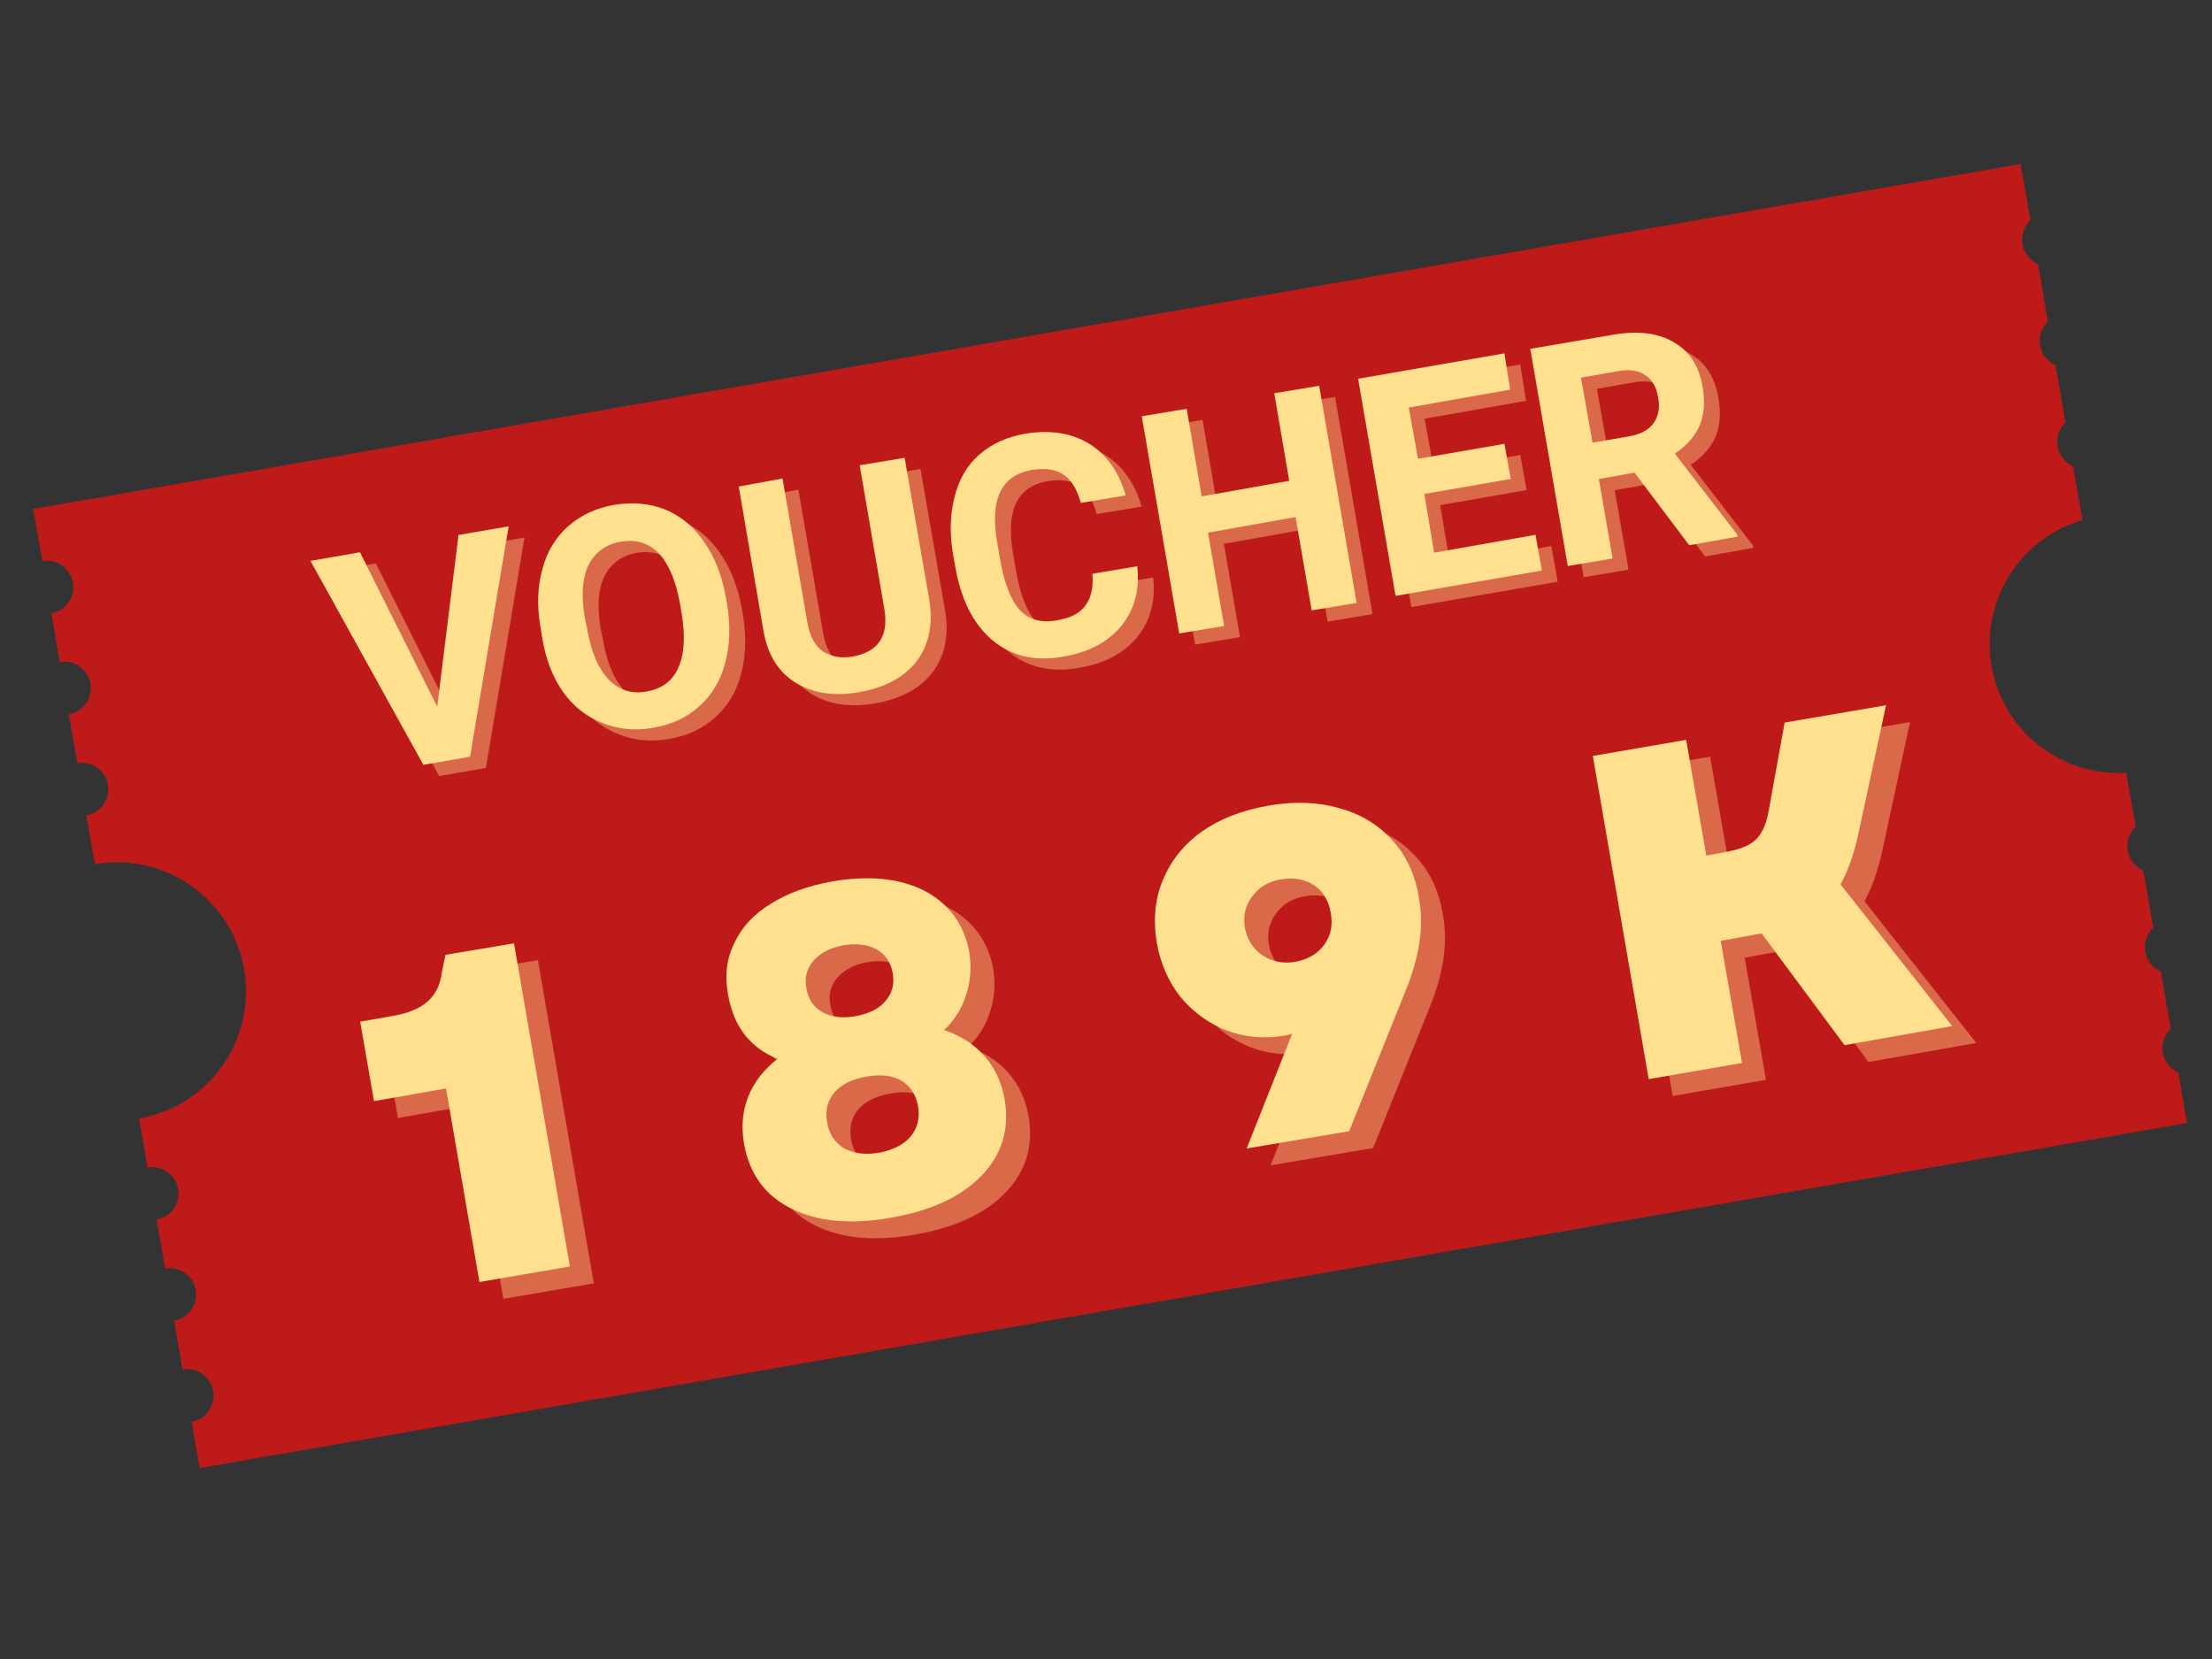 <svg xmlns="http://www.w3.org/2000/svg" xmlns:xlink="http://www.w3.org/1999/xlink" width="80" zoomAndPan="magnify" viewBox="0 0 60 45" height="60" preserveAspectRatio="xMidYMid meet" version="1.0"><rect x="0" y="0" width="60" height="45" fill="#333333" stroke="none"/><defs><filter x="0%" y="0%" width="100%" height="100%" id="c950249c33"><feColorMatrix values="0 0 0 0 1 0 0 0 0 1 0 0 0 0 1 0 0 0 1 0" color-interpolation-filters="sRGB"/></filter><g/><mask id="c6023945fe"><g filter="url(#c950249c33)"><rect x="-6" width="72" fill="#000000" y="-4.5" height="54" fill-opacity="0.15"/></g></mask><clipPath id="e1e0ccbb7f"><path d="M 0.52 1 L 27.879 1 L 27.879 18.68 L 0.52 18.68 Z M 0.52 1 " clip-rule="nonzero"/></clipPath><clipPath id="c256a86ffc"><path d="M 0.582 5.09 L 25.332 0.793 L 27.688 14.359 L 2.938 18.656 Z M 0.582 5.09 " clip-rule="nonzero"/></clipPath><clipPath id="3f33a0963f"><path d="M 26.273 14.605 L 4.309 18.418 C 3.555 18.547 2.832 18.039 2.699 17.285 L 0.82 6.457 C 0.691 5.703 1.199 4.98 1.953 4.852 L 23.918 1.039 C 24.672 0.906 25.395 1.414 25.523 2.172 L 27.402 12.996 C 27.535 13.754 27.027 14.473 26.273 14.605 Z M 26.273 14.605 " clip-rule="nonzero"/></clipPath><clipPath id="2c32b89b7b"><path d="M 0.52 0 L 27.641 0 L 27.641 17.68 L 0.52 17.68 Z M 0.52 0 " clip-rule="nonzero"/></clipPath><clipPath id="59f3709813"><path d="M 0.582 4.09 L 25.332 -0.207 L 27.688 13.359 L 2.938 17.656 Z M 0.582 4.09 " clip-rule="nonzero"/></clipPath><clipPath id="ed541d0e65"><path d="M 26.273 13.605 L 4.309 17.418 C 3.555 17.547 2.832 17.039 2.699 16.285 L 0.82 5.457 C 0.691 4.703 1.199 3.98 1.953 3.852 L 23.918 0.039 C 24.672 -0.094 25.395 0.414 25.523 1.172 L 27.402 11.996 C 27.535 12.754 27.027 13.473 26.273 13.605 Z M 26.273 13.605 " clip-rule="nonzero"/></clipPath><clipPath id="eef5ab9e25"><rect x="0" width="28" y="0" height="18"/></clipPath><clipPath id="e556778e70"><rect x="0" width="28" y="0" height="19"/></clipPath><clipPath id="36dd66ac7e"><path d="M 7 7 L 53 7 L 53 37 L 7 37 Z M 7 7 " clip-rule="nonzero"/></clipPath><clipPath id="3ac0c76d04"><path d="M 7.5 14.348 L 49.305 7.09 L 53.281 30.008 L 11.477 37.262 Z M 7.5 14.348 " clip-rule="nonzero"/></clipPath><clipPath id="6c3d2aa2b7"><path d="M 50.891 30.422 L 13.793 36.859 C 12.516 37.082 11.297 36.223 11.078 34.949 L 7.902 16.66 C 7.68 15.387 8.539 14.164 9.812 13.945 L 46.914 7.504 C 48.188 7.285 49.406 8.145 49.625 9.418 L 52.801 27.707 C 53.023 28.98 52.164 30.199 50.891 30.422 Z M 50.891 30.422 " clip-rule="nonzero"/></clipPath><clipPath id="0446958ce2"><path d="M 0.68 0.199 L 46 0.199 L 46 30 L 0.68 30 Z M 0.68 0.199 " clip-rule="nonzero"/></clipPath><clipPath id="8986f22f73"><path d="M 0.5 7.348 L 42.305 0.09 L 46.281 23.008 L 4.477 30.262 Z M 0.5 7.348 " clip-rule="nonzero"/></clipPath><clipPath id="85ae376475"><path d="M 43.891 23.422 L 6.793 29.859 C 5.516 30.082 4.297 29.223 4.078 27.949 L 0.902 9.66 C 0.68 8.387 1.539 7.164 2.812 6.945 L 39.914 0.504 C 41.188 0.285 42.406 1.145 42.625 2.418 L 45.801 20.707 C 46.023 21.98 45.164 23.199 43.891 23.422 Z M 43.891 23.422 " clip-rule="nonzero"/></clipPath><clipPath id="d29480d9a0"><rect x="0" width="46" y="0" height="30"/></clipPath><clipPath id="7b5d42ead7"><path d="M 0.719 0.32 L 59.762 0.32 L 59.762 36 L 0.719 36 Z M 0.719 0.32 " clip-rule="nonzero"/></clipPath><clipPath id="e98acdb79c"><path d="M 0.855 9.812 L 54.809 0.449 L 59.324 26.461 L 5.371 35.828 Z M 0.855 9.812 " clip-rule="nonzero"/></clipPath><clipPath id="0aefe6a5d5"><path d="M 0.855 9.812 L 54.809 0.449 L 59.324 26.461 L 5.371 35.828 Z M 0.855 9.812 " clip-rule="nonzero"/></clipPath><clipPath id="189e3b7efa"><rect x="0" width="43" y="0" height="18"/></clipPath><clipPath id="25d437b56f"><path d="M 7 9 L 59 9 L 59 36.559 L 7 36.559 Z M 7 9 " clip-rule="nonzero"/></clipPath><clipPath id="d2fa8e2bac"><rect x="0" width="52" y="0" height="28"/></clipPath><clipPath id="b5daf9d3fa"><rect x="0" width="60" y="0" height="37"/></clipPath></defs><g mask="url(#c6023945fe)"><g transform="matrix(1, 0, 0, 1, 17, 13)"><g clip-path="url(#e556778e70)"><g clip-path="url(#e1e0ccbb7f)"><g clip-path="url(#c256a86ffc)"><g clip-path="url(#3f33a0963f)"><g transform="matrix(1, 0, 0, 1, 0, 1)"><g clip-path="url(#eef5ab9e25)"><g clip-path="url(#2c32b89b7b)"><g clip-path="url(#59f3709813)"><g clip-path="url(#ed541d0e65)"><path fill="#7183d6" d="M 0.582 4.09 L 25.281 -0.199 L 27.633 13.367 L 2.938 17.656 Z M 0.582 4.09 " fill-opacity="1" fill-rule="nonzero"/></g></g></g></g></g></g></g></g></g></g></g><g clip-path="url(#36dd66ac7e)"><g clip-path="url(#3ac0c76d04)"><g clip-path="url(#6c3d2aa2b7)"><g transform="matrix(1, 0, 0, 1, 7, 7)"><g clip-path="url(#d29480d9a0)"><g clip-path="url(#0446958ce2)"><g clip-path="url(#8986f22f73)"><g clip-path="url(#85ae376475)"><path fill="#ffffff" d="M 0.5 7.348 L 42.215 0.105 L 46.191 23.023 L 4.477 30.262 Z M 0.5 7.348 " fill-opacity="1" fill-rule="nonzero"/></g></g></g></g></g></g></g></g><g transform="matrix(1, 0, 0, 1, 0, 4)"><g clip-path="url(#b5daf9d3fa)"><g clip-path="url(#7b5d42ead7)"><g clip-path="url(#e98acdb79c)"><g clip-path="url(#0aefe6a5d5)"><path fill="#bf1a1a" d="M 54.02 14.066 C 53.691 12.16 54.965 10.348 56.871 10.02 L 56.641 8.691 C 56.25 8.762 55.879 8.5 55.812 8.109 C 55.742 7.715 56.004 7.344 56.395 7.277 L 56.164 5.949 C 55.773 6.02 55.402 5.758 55.336 5.367 C 55.266 4.977 55.527 4.602 55.922 4.535 L 55.691 3.211 C 55.301 3.277 54.926 3.016 54.859 2.625 C 54.793 2.234 55.055 1.863 55.445 1.793 L 55.199 0.379 L 0.902 9.805 L 1.148 11.219 C 1.539 11.152 1.91 11.414 1.977 11.805 C 2.047 12.195 1.785 12.566 1.395 12.633 L 1.621 13.961 C 2.016 13.891 2.387 14.152 2.453 14.543 C 2.52 14.938 2.258 15.309 1.867 15.375 L 2.098 16.699 C 2.488 16.633 2.863 16.895 2.93 17.285 C 2.996 17.676 2.734 18.047 2.344 18.117 L 2.574 19.441 C 4.48 19.113 6.293 20.387 6.621 22.293 C 6.953 24.195 5.68 26 3.785 26.336 C 3.777 26.34 3.777 26.34 3.773 26.34 L 4.004 27.668 C 4.395 27.598 4.766 27.859 4.832 28.25 C 4.898 28.645 4.637 29.016 4.246 29.082 L 4.477 30.406 C 4.867 30.34 5.242 30.602 5.309 30.992 C 5.375 31.383 5.113 31.754 4.723 31.824 L 4.953 33.148 C 5.344 33.082 5.715 33.344 5.785 33.734 C 5.852 34.125 5.59 34.496 5.199 34.566 L 5.445 35.98 L 59.742 26.555 L 59.496 25.141 C 59.105 25.207 58.734 24.945 58.664 24.555 C 58.598 24.164 58.859 23.793 59.25 23.727 L 59.02 22.398 C 58.629 22.469 58.258 22.207 58.191 21.812 C 58.121 21.422 58.383 21.051 58.773 20.984 L 58.543 19.656 C 58.152 19.727 57.781 19.465 57.715 19.074 C 57.645 18.684 57.906 18.309 58.301 18.242 L 58.07 16.918 C 56.164 17.246 54.352 15.973 54.02 14.066 " fill-opacity="1" fill-rule="nonzero"/></g></g></g><g transform="matrix(1, 0, 0, 1, 7, 2)"><g clip-path="url(#189e3b7efa)"><g fill="#ffe08f" fill-opacity="0.4"><g transform="translate(2.836, 15.408)"><g><path d="M 2.453 -1.938 L 3.031 -6.594 L 4.391 -6.828 L 3.344 -0.578 L 2.078 -0.359 L -0.984 -5.891 L 0.359 -6.125 Z M 2.453 -1.938 "/></g></g><g transform="translate(8.266, 14.466)"><g><path d="M 4.891 -3.75 C 4.984 -3.164 4.961 -2.633 4.828 -2.156 C 4.703 -1.688 4.469 -1.301 4.125 -1 C 3.789 -0.695 3.375 -0.504 2.875 -0.422 C 2.395 -0.336 1.941 -0.379 1.516 -0.547 C 1.086 -0.711 0.727 -0.992 0.438 -1.391 C 0.156 -1.797 -0.031 -2.281 -0.125 -2.844 L -0.172 -3.141 C -0.273 -3.711 -0.258 -4.238 -0.125 -4.719 C 0 -5.195 0.234 -5.586 0.578 -5.891 C 0.922 -6.191 1.336 -6.383 1.828 -6.469 C 2.328 -6.551 2.785 -6.508 3.203 -6.344 C 3.617 -6.176 3.969 -5.891 4.25 -5.484 C 4.539 -5.078 4.738 -4.586 4.844 -4.016 Z M 3.609 -3.797 C 3.492 -4.422 3.301 -4.875 3.031 -5.156 C 2.758 -5.438 2.414 -5.539 2 -5.469 C 1.594 -5.395 1.301 -5.18 1.125 -4.828 C 0.957 -4.473 0.926 -3.992 1.031 -3.391 L 1.094 -3.094 C 1.195 -2.488 1.391 -2.035 1.672 -1.734 C 1.953 -1.441 2.297 -1.332 2.703 -1.406 C 3.117 -1.477 3.406 -1.691 3.562 -2.047 C 3.727 -2.41 3.758 -2.898 3.656 -3.516 Z M 3.609 -3.797 "/></g></g><g transform="translate(14, 13.471)"><g><path d="M 3.969 -6.75 L 4.641 -2.875 C 4.742 -2.227 4.629 -1.68 4.297 -1.234 C 3.961 -0.797 3.441 -0.516 2.734 -0.391 C 2.047 -0.273 1.469 -0.363 1 -0.656 C 0.539 -0.945 0.254 -1.41 0.141 -2.047 L -0.531 -5.969 L 0.656 -6.188 L 1.328 -2.297 C 1.391 -1.922 1.531 -1.656 1.75 -1.5 C 1.977 -1.352 2.25 -1.305 2.562 -1.359 C 3.25 -1.484 3.535 -1.906 3.422 -2.625 L 2.75 -6.547 Z M 3.969 -6.75 "/></g></g><g transform="translate(19.467, 12.522)"><g><path d="M 4.812 -2.859 C 4.883 -2.223 4.738 -1.68 4.375 -1.234 C 4.008 -0.797 3.484 -0.52 2.797 -0.406 C 2.035 -0.27 1.395 -0.422 0.875 -0.859 C 0.363 -1.297 0.031 -1.957 -0.125 -2.844 L -0.188 -3.203 C -0.281 -3.766 -0.266 -4.281 -0.141 -4.75 C -0.023 -5.219 0.195 -5.598 0.531 -5.891 C 0.863 -6.18 1.273 -6.367 1.766 -6.453 C 2.441 -6.566 3.02 -6.477 3.5 -6.188 C 3.977 -5.895 4.312 -5.426 4.5 -4.781 L 3.281 -4.578 C 3.176 -4.953 3.02 -5.207 2.812 -5.344 C 2.602 -5.488 2.312 -5.531 1.938 -5.469 C 1.531 -5.395 1.25 -5.195 1.094 -4.875 C 0.938 -4.551 0.91 -4.086 1.016 -3.484 L 1.094 -3.031 C 1.207 -2.395 1.383 -1.941 1.625 -1.672 C 1.875 -1.41 2.207 -1.316 2.625 -1.391 C 3 -1.453 3.258 -1.586 3.406 -1.797 C 3.562 -2.004 3.625 -2.289 3.594 -2.656 Z M 4.812 -2.859 "/></g></g><g transform="translate(24.901, 11.579)"><g><path d="M 5.328 -0.922 L 4.109 -0.719 L 3.672 -3.25 L 1.297 -2.828 L 1.734 -0.297 L 0.516 -0.094 L -0.5 -5.984 L 0.719 -6.188 L 1.125 -3.812 L 3.5 -4.234 L 3.094 -6.609 L 4.312 -6.812 Z M 5.328 -0.922 "/></g></g><g transform="translate(30.768, 10.56)"><g><path d="M 3.641 -3.266 L 1.297 -2.859 L 1.562 -1.266 L 4.312 -1.75 L 4.484 -0.781 L 0.516 -0.094 L -0.5 -5.984 L 3.469 -6.672 L 3.625 -5.688 L 0.875 -5.203 L 1.125 -3.812 L 3.469 -4.219 Z M 3.641 -3.266 "/></g></g><g transform="translate(35.44, 9.75)"><g><path d="M 2.328 -2.625 L 1.359 -2.453 L 1.734 -0.297 L 0.516 -0.094 L -0.5 -5.984 L 1.703 -6.359 C 2.391 -6.484 2.945 -6.422 3.375 -6.172 C 3.812 -5.93 4.078 -5.523 4.172 -4.953 C 4.242 -4.555 4.219 -4.207 4.094 -3.906 C 3.969 -3.613 3.742 -3.359 3.422 -3.141 L 5.109 -0.953 L 5.125 -0.891 L 3.812 -0.656 Z M 1.188 -3.438 L 2.172 -3.609 C 2.484 -3.66 2.707 -3.781 2.844 -3.969 C 2.977 -4.156 3.02 -4.383 2.969 -4.656 C 2.926 -4.938 2.812 -5.141 2.625 -5.266 C 2.438 -5.398 2.18 -5.438 1.859 -5.375 L 0.875 -5.203 Z M 1.188 -3.438 "/></g></g></g><g fill="#ffe08f" fill-opacity="1"><g transform="translate(2.406, 15.105)"><g><path d="M 2.453 -1.938 L 3.031 -6.594 L 4.391 -6.828 L 3.344 -0.578 L 2.078 -0.359 L -0.984 -5.891 L 0.359 -6.125 Z M 2.453 -1.938 "/></g></g><g transform="translate(7.835, 14.163)"><g><path d="M 4.891 -3.75 C 4.984 -3.164 4.961 -2.633 4.828 -2.156 C 4.703 -1.688 4.469 -1.301 4.125 -1 C 3.789 -0.695 3.375 -0.504 2.875 -0.422 C 2.395 -0.336 1.941 -0.379 1.516 -0.547 C 1.086 -0.711 0.727 -0.992 0.438 -1.391 C 0.156 -1.797 -0.031 -2.281 -0.125 -2.844 L -0.172 -3.141 C -0.273 -3.711 -0.258 -4.238 -0.125 -4.719 C 0 -5.195 0.234 -5.586 0.578 -5.891 C 0.922 -6.191 1.336 -6.383 1.828 -6.469 C 2.328 -6.551 2.785 -6.508 3.203 -6.344 C 3.617 -6.176 3.969 -5.891 4.25 -5.484 C 4.539 -5.078 4.738 -4.586 4.844 -4.016 Z M 3.609 -3.797 C 3.492 -4.422 3.301 -4.875 3.031 -5.156 C 2.758 -5.438 2.414 -5.539 2 -5.469 C 1.594 -5.395 1.301 -5.18 1.125 -4.828 C 0.957 -4.473 0.926 -3.992 1.031 -3.391 L 1.094 -3.094 C 1.195 -2.488 1.391 -2.035 1.672 -1.734 C 1.953 -1.441 2.297 -1.332 2.703 -1.406 C 3.117 -1.477 3.406 -1.691 3.562 -2.047 C 3.727 -2.41 3.758 -2.898 3.656 -3.516 Z M 3.609 -3.797 "/></g></g><g transform="translate(13.569, 13.167)"><g><path d="M 3.969 -6.75 L 4.641 -2.875 C 4.742 -2.227 4.629 -1.68 4.297 -1.234 C 3.961 -0.797 3.441 -0.516 2.734 -0.391 C 2.047 -0.273 1.469 -0.363 1 -0.656 C 0.539 -0.945 0.254 -1.41 0.141 -2.047 L -0.531 -5.969 L 0.656 -6.188 L 1.328 -2.297 C 1.391 -1.922 1.531 -1.656 1.75 -1.5 C 1.977 -1.352 2.25 -1.305 2.562 -1.359 C 3.25 -1.484 3.535 -1.906 3.422 -2.625 L 2.75 -6.547 Z M 3.969 -6.75 "/></g></g><g transform="translate(19.036, 12.219)"><g><path d="M 4.812 -2.859 C 4.883 -2.223 4.738 -1.68 4.375 -1.234 C 4.008 -0.797 3.484 -0.52 2.797 -0.406 C 2.035 -0.27 1.395 -0.422 0.875 -0.859 C 0.363 -1.297 0.031 -1.957 -0.125 -2.844 L -0.188 -3.203 C -0.281 -3.766 -0.266 -4.281 -0.141 -4.75 C -0.023 -5.219 0.195 -5.598 0.531 -5.891 C 0.863 -6.18 1.273 -6.367 1.766 -6.453 C 2.441 -6.566 3.02 -6.477 3.5 -6.188 C 3.977 -5.895 4.312 -5.426 4.5 -4.781 L 3.281 -4.578 C 3.176 -4.953 3.02 -5.207 2.812 -5.344 C 2.602 -5.488 2.312 -5.531 1.938 -5.469 C 1.531 -5.395 1.25 -5.195 1.094 -4.875 C 0.938 -4.551 0.91 -4.086 1.016 -3.484 L 1.094 -3.031 C 1.207 -2.395 1.383 -1.941 1.625 -1.672 C 1.875 -1.41 2.207 -1.316 2.625 -1.391 C 3 -1.453 3.258 -1.586 3.406 -1.797 C 3.562 -2.004 3.625 -2.289 3.594 -2.656 Z M 4.812 -2.859 "/></g></g><g transform="translate(24.47, 11.276)"><g><path d="M 5.328 -0.922 L 4.109 -0.719 L 3.672 -3.25 L 1.297 -2.828 L 1.734 -0.297 L 0.516 -0.094 L -0.5 -5.984 L 0.719 -6.188 L 1.125 -3.812 L 3.5 -4.234 L 3.094 -6.609 L 4.312 -6.812 Z M 5.328 -0.922 "/></g></g><g transform="translate(30.338, 10.257)"><g><path d="M 3.641 -3.266 L 1.297 -2.859 L 1.562 -1.266 L 4.312 -1.75 L 4.484 -0.781 L 0.516 -0.094 L -0.5 -5.984 L 3.469 -6.672 L 3.625 -5.688 L 0.875 -5.203 L 1.125 -3.812 L 3.469 -4.219 Z M 3.641 -3.266 "/></g></g><g transform="translate(35.009, 9.446)"><g><path d="M 2.328 -2.625 L 1.359 -2.453 L 1.734 -0.297 L 0.516 -0.094 L -0.5 -5.984 L 1.703 -6.359 C 2.391 -6.484 2.945 -6.422 3.375 -6.172 C 3.812 -5.93 4.078 -5.523 4.172 -4.953 C 4.242 -4.555 4.219 -4.207 4.094 -3.906 C 3.969 -3.613 3.742 -3.359 3.422 -3.141 L 5.109 -0.953 L 5.125 -0.891 L 3.812 -0.656 Z M 1.188 -3.438 L 2.172 -3.609 C 2.484 -3.66 2.707 -3.781 2.844 -3.969 C 2.977 -4.156 3.02 -4.383 2.969 -4.656 C 2.926 -4.938 2.812 -5.141 2.625 -5.266 C 2.438 -5.398 2.18 -5.438 1.859 -5.375 L 0.875 -5.203 Z M 1.188 -3.438 "/></g></g></g></g></g><g clip-path="url(#25d437b56f)"><g transform="matrix(1, 0, 0, 1, 7, 9)"><g clip-path="url(#d2fa8e2bac)"><g fill="#ffe08f" fill-opacity="0.4"><g transform="translate(4.388, 22.622)"><g><path d="M 2.266 -0.391 L 1.359 -5.641 L -0.594 -5.297 L -0.969 -7.453 L -0.078 -7.609 C 0.336 -7.68 0.648 -7.812 0.859 -8 C 1.078 -8.188 1.207 -8.457 1.25 -8.812 L 1.344 -9.266 L 3.203 -9.578 L 4.719 -0.812 Z M 2.266 -0.391 "/></g></g></g><g fill="#ffe08f" fill-opacity="0.4"><g transform="translate(13.881, 20.975)"><g><path d="M 3.922 -0.484 C 2.836 -0.297 1.941 -0.379 1.234 -0.734 C 0.523 -1.086 0.098 -1.672 -0.047 -2.484 C -0.129 -2.941 -0.094 -3.367 0.062 -3.766 C 0.219 -4.16 0.484 -4.504 0.859 -4.797 C 0.109 -5.098 -0.336 -5.68 -0.484 -6.547 C -0.578 -7.055 -0.52 -7.52 -0.312 -7.938 C -0.113 -8.363 0.211 -8.719 0.672 -9 C 1.129 -9.289 1.688 -9.492 2.344 -9.609 C 3.008 -9.723 3.602 -9.723 4.125 -9.609 C 4.656 -9.492 5.086 -9.27 5.422 -8.938 C 5.754 -8.613 5.969 -8.195 6.062 -7.688 C 6.125 -7.27 6.094 -6.879 5.969 -6.516 C 5.852 -6.148 5.656 -5.836 5.375 -5.578 C 5.82 -5.43 6.188 -5.195 6.469 -4.875 C 6.75 -4.562 6.93 -4.176 7.016 -3.719 C 7.16 -2.906 6.953 -2.207 6.391 -1.625 C 5.836 -1.051 5.016 -0.672 3.922 -0.484 Z M 2.203 -3.078 C 2.254 -2.766 2.406 -2.531 2.656 -2.375 C 2.914 -2.227 3.234 -2.188 3.609 -2.25 C 3.992 -2.32 4.281 -2.469 4.469 -2.688 C 4.656 -2.914 4.723 -3.188 4.672 -3.5 C 4.617 -3.82 4.469 -4.055 4.219 -4.203 C 3.969 -4.348 3.648 -4.383 3.266 -4.312 C 2.891 -4.25 2.602 -4.109 2.406 -3.891 C 2.219 -3.672 2.148 -3.398 2.203 -3.078 Z M 1.641 -6.719 C 1.691 -6.414 1.836 -6.195 2.078 -6.062 C 2.316 -5.926 2.613 -5.891 2.969 -5.953 C 3.332 -6.016 3.602 -6.148 3.781 -6.359 C 3.969 -6.566 4.035 -6.82 3.984 -7.125 C 3.93 -7.414 3.785 -7.629 3.547 -7.766 C 3.305 -7.898 3.004 -7.938 2.641 -7.875 C 2.297 -7.812 2.031 -7.676 1.844 -7.469 C 1.656 -7.258 1.586 -7.008 1.641 -6.719 Z M 1.641 -6.719 "/></g></g></g><g fill="#ffe08f" fill-opacity="0.4"><g transform="translate(25.527, 18.953)"><g><path d="M 2.516 -9.641 C 3.223 -9.766 3.863 -9.742 4.438 -9.578 C 5.02 -9.422 5.5 -9.133 5.875 -8.719 C 6.258 -8.312 6.504 -7.789 6.609 -7.156 C 6.68 -6.77 6.688 -6.363 6.625 -5.938 C 6.562 -5.52 6.438 -5.082 6.25 -4.625 L 4.719 -0.812 L 1.938 -0.344 L 3.172 -3.453 L 2.984 -3.406 C 2.41 -3.312 1.879 -3.359 1.391 -3.547 C 0.91 -3.734 0.5 -4.031 0.156 -4.438 C -0.176 -4.852 -0.395 -5.348 -0.5 -5.922 C -0.602 -6.555 -0.547 -7.129 -0.328 -7.641 C -0.109 -8.16 0.238 -8.594 0.719 -8.938 C 1.207 -9.281 1.805 -9.516 2.516 -9.641 Z M 1.891 -6.328 C 1.953 -6.004 2.113 -5.754 2.375 -5.578 C 2.633 -5.41 2.926 -5.352 3.25 -5.406 C 3.602 -5.469 3.867 -5.625 4.047 -5.875 C 4.223 -6.125 4.281 -6.41 4.219 -6.734 C 4.164 -7.066 4.016 -7.316 3.766 -7.484 C 3.516 -7.648 3.211 -7.703 2.859 -7.641 C 2.535 -7.586 2.281 -7.438 2.094 -7.188 C 1.906 -6.945 1.836 -6.66 1.891 -6.328 Z M 1.891 -6.328 "/></g></g></g><g fill="#ffe08f" fill-opacity="0.4"><g transform="translate(37.449, 16.884)"><g><path d="M 0.922 -0.156 L -0.594 -8.922 L 1.938 -9.359 L 2.484 -6.219 L 2.906 -6.297 C 3.207 -6.348 3.441 -6.414 3.609 -6.5 C 3.773 -6.582 3.898 -6.703 3.984 -6.859 C 4.078 -7.016 4.145 -7.227 4.188 -7.5 L 4.609 -9.828 L 7.359 -10.297 L 6.609 -6.812 C 6.492 -6.27 6.332 -5.812 6.125 -5.438 L 9.156 -1.594 L 6.234 -1.078 L 3.984 -4.109 L 3.812 -4.078 L 2.875 -3.906 L 3.453 -0.594 Z M 0.922 -0.156 "/></g></g></g><g fill="#ffe08f" fill-opacity="1"><g transform="translate(3.739, 22.165)"><g><path d="M 2.266 -0.391 L 1.359 -5.641 L -0.594 -5.297 L -0.969 -7.453 L -0.078 -7.609 C 0.336 -7.68 0.648 -7.812 0.859 -8 C 1.078 -8.188 1.207 -8.457 1.25 -8.812 L 1.344 -9.266 L 3.203 -9.578 L 4.719 -0.812 Z M 2.266 -0.391 "/></g></g></g><g fill="#ffe08f" fill-opacity="1"><g transform="translate(13.231, 20.517)"><g><path d="M 3.922 -0.484 C 2.836 -0.297 1.941 -0.379 1.234 -0.734 C 0.523 -1.086 0.098 -1.672 -0.047 -2.484 C -0.129 -2.941 -0.094 -3.367 0.062 -3.766 C 0.219 -4.16 0.484 -4.504 0.859 -4.797 C 0.109 -5.098 -0.336 -5.68 -0.484 -6.547 C -0.578 -7.055 -0.52 -7.52 -0.312 -7.938 C -0.113 -8.363 0.211 -8.719 0.672 -9 C 1.129 -9.289 1.688 -9.492 2.344 -9.609 C 3.008 -9.723 3.602 -9.723 4.125 -9.609 C 4.656 -9.492 5.086 -9.27 5.422 -8.938 C 5.754 -8.613 5.969 -8.195 6.062 -7.688 C 6.125 -7.27 6.094 -6.879 5.969 -6.516 C 5.852 -6.148 5.656 -5.836 5.375 -5.578 C 5.82 -5.43 6.188 -5.195 6.469 -4.875 C 6.75 -4.562 6.93 -4.176 7.016 -3.719 C 7.16 -2.906 6.953 -2.207 6.391 -1.625 C 5.836 -1.051 5.016 -0.672 3.922 -0.484 Z M 2.203 -3.078 C 2.254 -2.766 2.406 -2.531 2.656 -2.375 C 2.914 -2.227 3.234 -2.188 3.609 -2.25 C 3.992 -2.32 4.281 -2.469 4.469 -2.688 C 4.656 -2.914 4.723 -3.188 4.672 -3.5 C 4.617 -3.82 4.469 -4.055 4.219 -4.203 C 3.969 -4.348 3.648 -4.383 3.266 -4.312 C 2.891 -4.25 2.602 -4.109 2.406 -3.891 C 2.219 -3.672 2.148 -3.398 2.203 -3.078 Z M 1.641 -6.719 C 1.691 -6.414 1.836 -6.195 2.078 -6.062 C 2.316 -5.926 2.613 -5.891 2.969 -5.953 C 3.332 -6.016 3.602 -6.148 3.781 -6.359 C 3.969 -6.566 4.035 -6.82 3.984 -7.125 C 3.93 -7.414 3.785 -7.629 3.547 -7.766 C 3.305 -7.898 3.004 -7.938 2.641 -7.875 C 2.297 -7.812 2.031 -7.676 1.844 -7.469 C 1.656 -7.258 1.586 -7.008 1.641 -6.719 Z M 1.641 -6.719 "/></g></g></g><g fill="#ffe08f" fill-opacity="1"><g transform="translate(24.877, 18.496)"><g><path d="M 2.516 -9.641 C 3.223 -9.766 3.863 -9.742 4.438 -9.578 C 5.02 -9.422 5.5 -9.133 5.875 -8.719 C 6.258 -8.312 6.504 -7.789 6.609 -7.156 C 6.68 -6.77 6.688 -6.363 6.625 -5.938 C 6.562 -5.52 6.438 -5.082 6.25 -4.625 L 4.719 -0.812 L 1.938 -0.344 L 3.172 -3.453 L 2.984 -3.406 C 2.41 -3.312 1.879 -3.359 1.391 -3.547 C 0.91 -3.734 0.5 -4.031 0.156 -4.438 C -0.176 -4.852 -0.395 -5.348 -0.5 -5.922 C -0.602 -6.555 -0.547 -7.129 -0.328 -7.641 C -0.109 -8.16 0.238 -8.594 0.719 -8.938 C 1.207 -9.281 1.805 -9.516 2.516 -9.641 Z M 1.891 -6.328 C 1.953 -6.004 2.113 -5.754 2.375 -5.578 C 2.633 -5.41 2.926 -5.352 3.25 -5.406 C 3.602 -5.469 3.867 -5.625 4.047 -5.875 C 4.223 -6.125 4.281 -6.41 4.219 -6.734 C 4.164 -7.066 4.016 -7.316 3.766 -7.484 C 3.516 -7.648 3.211 -7.703 2.859 -7.641 C 2.535 -7.586 2.281 -7.438 2.094 -7.188 C 1.906 -6.945 1.836 -6.66 1.891 -6.328 Z M 1.891 -6.328 "/></g></g></g><g fill="#ffe08f" fill-opacity="1"><g transform="translate(36.799, 16.427)"><g><path d="M 0.922 -0.156 L -0.594 -8.922 L 1.938 -9.359 L 2.484 -6.219 L 2.906 -6.297 C 3.207 -6.348 3.441 -6.414 3.609 -6.5 C 3.773 -6.582 3.898 -6.703 3.984 -6.859 C 4.078 -7.016 4.145 -7.227 4.188 -7.5 L 4.609 -9.828 L 7.359 -10.297 L 6.609 -6.812 C 6.492 -6.27 6.332 -5.812 6.125 -5.438 L 9.156 -1.594 L 6.234 -1.078 L 3.984 -4.109 L 3.812 -4.078 L 2.875 -3.906 L 3.453 -0.594 Z M 0.922 -0.156 "/></g></g></g></g></g></g></g></g></svg>